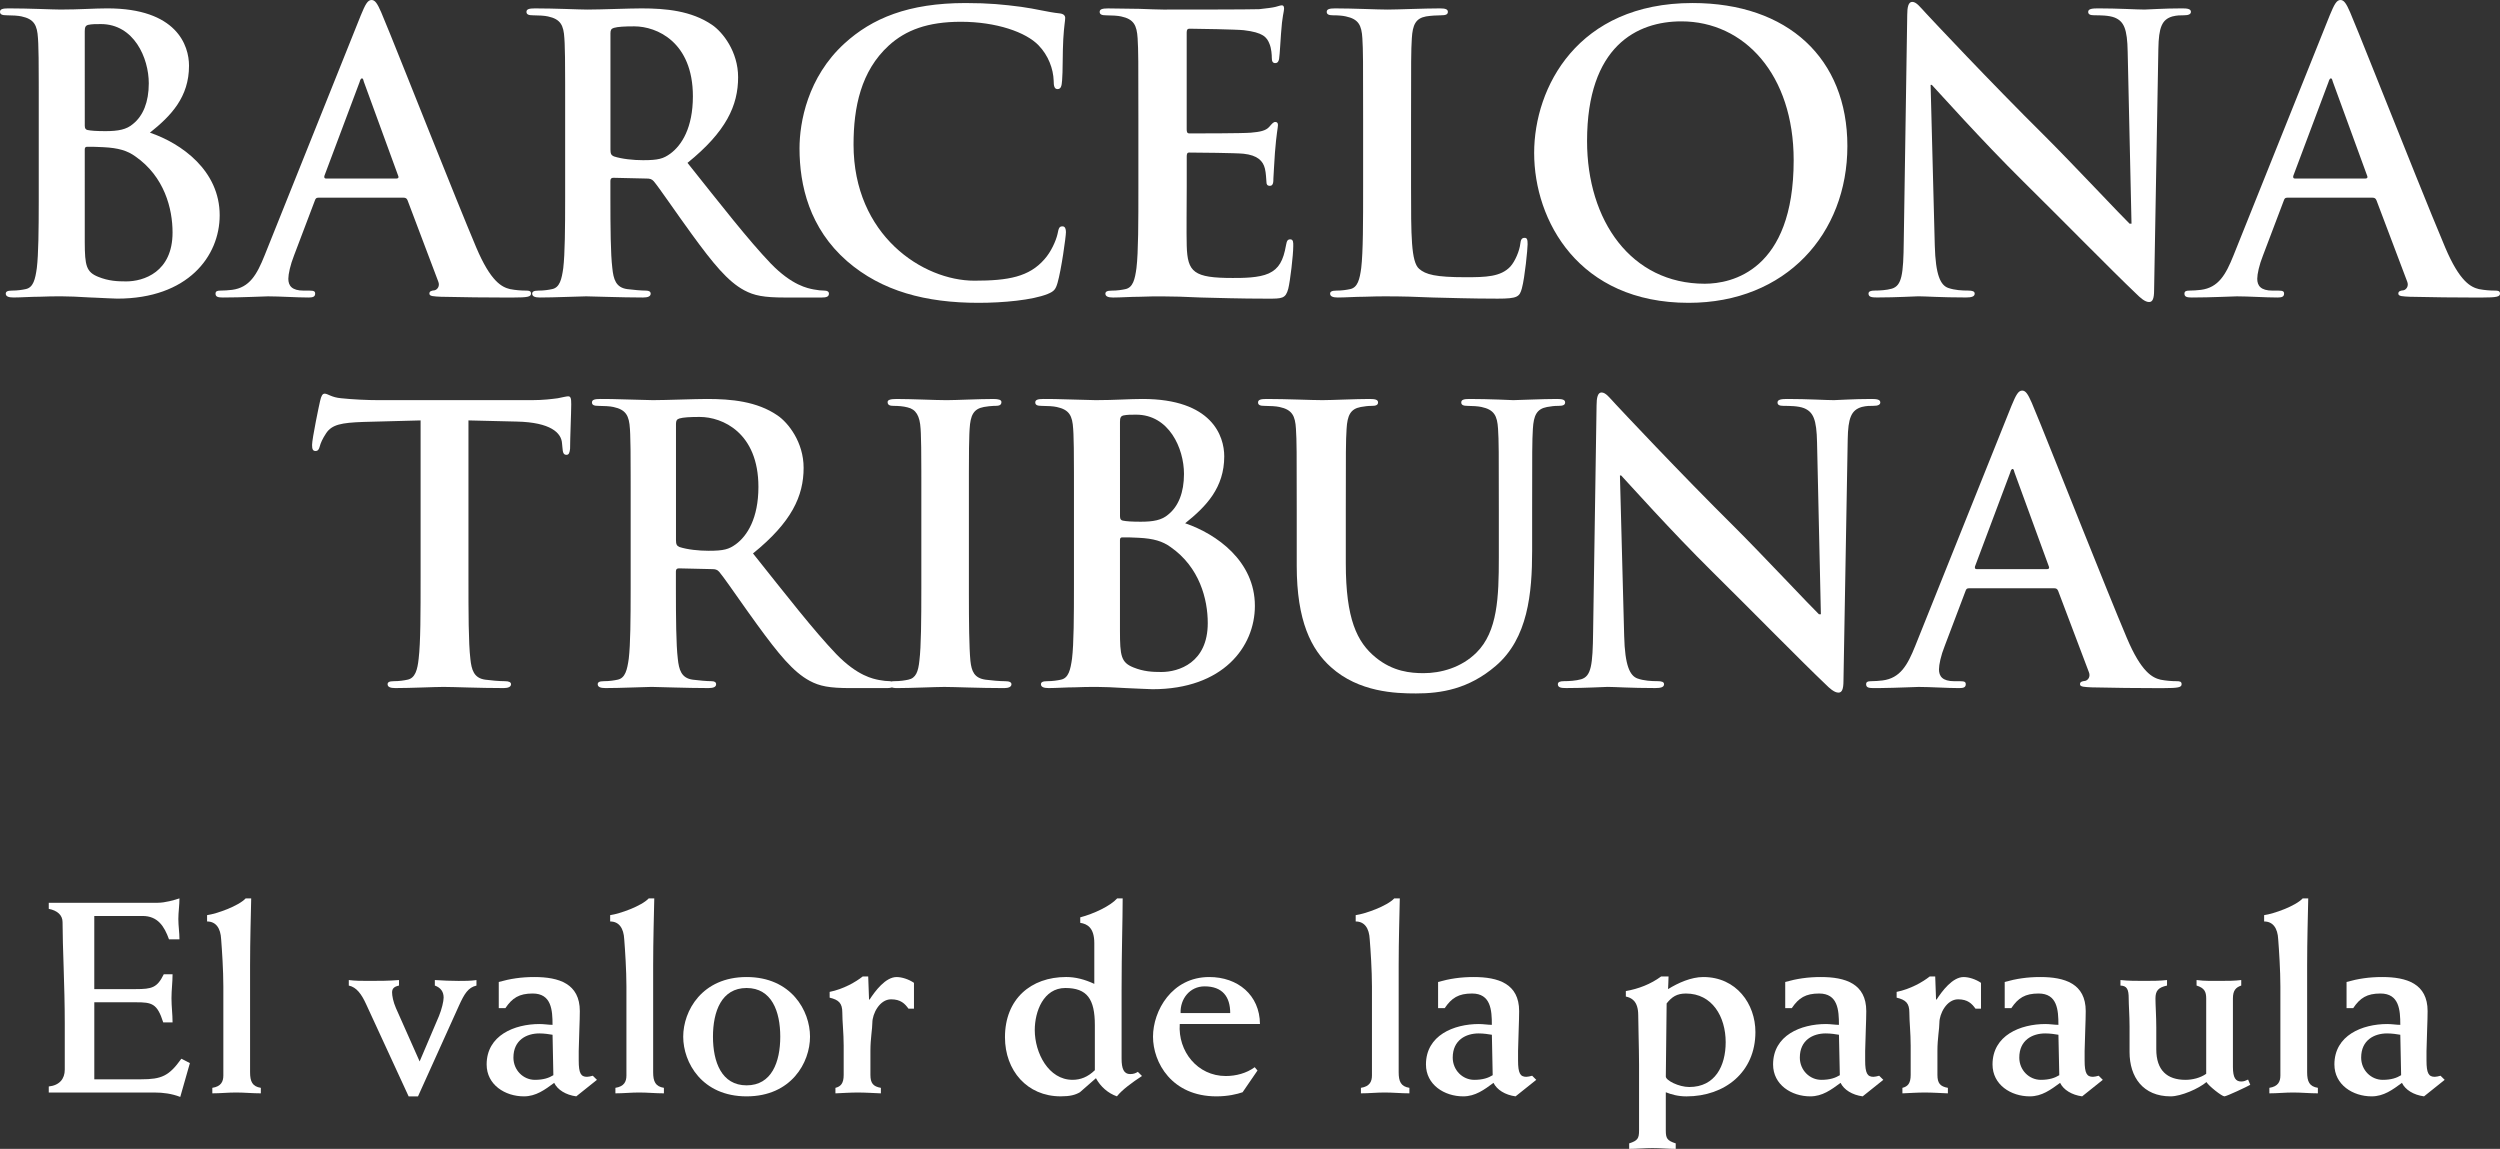 <?xml version="1.0" encoding="UTF-8"?>
<svg width="309px" height="142px" viewBox="0 0 309 142" version="1.1" xmlns="http://www.w3.org/2000/svg" xmlns:xlink="http://www.w3.org/1999/xlink">
    <rect x="0" y="0" width="309" height="142" fill="#333333" stroke="none"/>
    <title>Grupo 18</title>
    <g id="Página-1" stroke="none" stroke-width="1" fill="none" fill-rule="evenodd">
        <g id="Comissions-de-treballs" transform="translate(-127, -540)" fill="#FFFFFF">
            <g id="Grupo-18" transform="translate(127, 540)">
                <g id="Grupo-17" transform="translate(6.027, 111.038)">
                    <path d="M11.421,22.364 L5.629,22.364 L5.629,12.844 L10.773,12.844 C12.751,12.844 13.401,12.982 14.148,15.329 L15.302,15.329 C15.302,14.344 15.168,13.356 15.168,12.339 C15.168,11.351 15.302,10.366 15.302,9.381 L14.215,9.381 C13.399,11.047 12.749,11.215 10.771,11.215 L5.626,11.215 L5.626,2.176 L11.59,2.176 C13.463,2.176 14.28,3.438 14.861,5.064 L16.154,5.064 C16.154,4.215 16.017,3.403 16.017,2.549 C16.017,1.698 16.154,0.886 16.154,0 C15.543,0.205 14.382,0.545 13.461,0.545 L0,0.545 L0,1.297 C1.055,1.498 1.705,2.074 1.705,2.928 C1.705,5.95 1.978,10.809 1.978,15.43 L1.978,21.175 C1.978,22.297 1.33,23.111 0,23.25 L0,23.997 L13.051,23.997 C14.143,23.997 15.198,24.136 16.253,24.542 L17.444,20.361 L16.389,19.819 C14.866,21.958 13.945,22.364 11.421,22.364 Z" id="Path"></path>
                    <path d="M24.882,21.482 L24.882,8.297 C24.882,5.168 24.986,1.839 25.021,0 L24.341,0 C23.457,0.953 20.762,1.906 19.568,2.074 L19.568,2.856 C20.66,2.856 21.239,3.673 21.308,5.064 C21.41,6.356 21.579,8.906 21.579,10.876 L21.579,21.888 C21.579,22.636 21.308,23.25 20.216,23.418 L20.216,24.099 C21.201,24.099 22.157,23.995 23.145,23.995 C24.167,23.995 25.192,24.099 26.212,24.099 L26.212,23.418 C25.157,23.25 24.882,22.636 24.882,21.482 Z" id="Path"></path>
                    <path d="M47.719,10.094 L47.719,10.775 C48.463,11.044 48.806,11.554 48.806,12.27 C48.806,12.713 48.567,13.732 48.227,14.549 L45.84,20.156 L42.912,13.564 C42.569,12.782 42.435,12.034 42.435,11.629 C42.435,11.183 42.639,10.913 43.289,10.777 L43.289,10.096 C42.028,10.2 40.765,10.2 39.536,10.2 C38.72,10.2 37.871,10.2 37.084,10.096 L37.084,10.777 C38.04,10.98 38.655,11.829 39.231,13.089 L44.48,24.475 L45.639,24.475 L50.717,13.225 C51.367,11.797 51.838,11.015 52.863,10.78 L52.863,10.099 C52.146,10.203 51.394,10.203 50.645,10.203 C49.657,10.198 48.704,10.163 47.719,10.094 Z" id="Path"></path>
                    <path d="M60.016,9.723 C63.051,9.723 65.639,10.537 65.639,13.935 C65.639,15.158 65.537,16.928 65.503,18.864 L65.503,20.052 C65.503,21.616 65.773,22.057 66.523,22.057 C66.696,22.057 67.002,21.992 67.242,21.923 L67.756,22.43 L65.2,24.472 C63.905,24.299 62.88,23.653 62.47,22.804 C61.314,23.653 60.222,24.472 58.723,24.472 C56.405,24.472 54.122,23.044 54.122,20.529 C54.122,16.925 57.564,15.532 60.663,15.532 C61.207,15.532 61.785,15.633 62.267,15.633 C62.267,13.799 62.13,11.76 59.815,11.76 C58.142,11.76 57.293,12.304 56.442,13.564 L55.62,13.564 L55.62,10.334 C57.052,9.928 58.415,9.723 60.016,9.723 Z M60.634,16.693 C59.068,16.693 57.432,17.505 57.432,19.68 C57.432,21.242 58.656,22.43 60.083,22.43 C61.142,22.43 61.825,22.193 62.368,21.856 L62.269,16.859 C61.894,16.792 61.244,16.693 60.634,16.693 Z" id="Forma-combinada"></path>
                    <path d="M74.703,21.482 L74.703,8.297 C74.703,5.168 74.807,1.839 74.841,0 L74.159,0 C73.273,0.953 70.583,1.906 69.389,2.074 L69.389,2.856 C70.481,2.856 71.059,3.673 71.129,5.064 C71.231,6.356 71.399,8.906 71.399,10.876 L71.399,21.888 C71.399,22.636 71.129,23.25 70.037,23.418 L70.037,24.099 C71.022,24.099 71.978,23.995 72.965,23.995 C73.988,23.995 75.013,24.099 76.033,24.099 L76.033,23.418 C74.98,23.25 74.703,22.636 74.703,21.482 Z" id="Path"></path>
                    <path d="M86.252,9.723 C91.777,9.723 94.095,13.901 94.092,17.096 C94.092,20.294 91.777,24.472 86.252,24.472 C80.738,24.472 78.418,20.294 78.418,17.096 C78.418,13.901 80.736,9.723 86.252,9.723 Z M86.252,11.079 C83.158,11.079 82.096,13.968 82.096,17.094 C82.096,20.222 83.158,23.111 86.252,23.111 C89.355,23.111 90.414,20.222 90.414,17.094 C90.414,13.968 89.355,11.079 86.252,11.079 Z" id="Forma-combinada"></path>
                    <path d="M101.456,12.507 L101.386,12.507 L101.284,9.653 L100.604,9.653 C99.748,10.334 98.219,11.218 96.517,11.559 L96.517,12.272 C97.641,12.542 98.083,12.95 98.083,14.106 C98.083,15.23 98.252,16.658 98.252,18.218 L98.252,21.821 C98.252,22.841 97.912,23.25 97.232,23.42 L97.232,24.101 C98.152,24.064 99.071,23.997 99.994,23.997 C100.942,23.997 101.897,24.064 102.85,24.101 L102.85,23.42 C101.895,23.252 101.557,22.844 101.557,21.821 L101.557,18.829 C101.557,17.334 101.796,16.111 101.796,15.366 C101.796,14.279 102.682,12.478 104.111,12.478 C105.302,12.478 105.818,13.02 106.258,13.631 L106.94,13.631 L106.94,10.44 C106.29,9.997 105.441,9.725 104.793,9.725 C103.431,9.723 102.136,11.455 101.456,12.507 Z" id="Path"></path>
                    <path d="M132.735,0 C132.735,2.651 132.601,6.458 132.601,11.351 L132.601,19.817 C132.601,21.042 132.874,21.718 133.658,21.718 C134.132,21.718 134.371,21.584 134.611,21.443 L135.123,21.955 C133.931,22.737 132.668,23.651 132.025,24.47 C130.931,24.099 129.978,23.247 129.432,22.227 L127.454,23.96 C126.876,24.299 126.228,24.47 125.072,24.47 C120.917,24.47 118.187,21.274 118.187,17.166 C118.187,12.44 121.389,9.72 125.752,9.72 C126.911,9.72 128.067,10.025 129.229,10.569 L129.229,5.54 C129.229,3.636 128.375,3.161 127.491,3.025 L127.491,2.347 C129.162,1.906 131.206,0.953 132.058,0 Z M125.647,11.079 C122.957,11.079 121.87,13.968 121.87,16.279 C121.87,19.101 123.57,22.428 126.538,22.428 C127.524,22.428 128.41,22.091 129.296,21.24 L129.296,15.668 C129.296,12.44 128.34,11.079 125.647,11.079 Z" id="Forma-combinada"></path>
                    <path d="M143.439,9.723 C146.951,9.723 149.673,11.933 149.705,15.532 L139.791,15.532 C139.55,18.898 141.972,21.958 145.479,21.958 C146.737,21.958 148.035,21.618 149.055,20.869 L149.4,21.277 L147.559,23.963 C146.876,24.2 145.754,24.472 144.322,24.472 C138.803,24.472 136.485,20.294 136.485,17.096 C136.485,13.901 138.803,9.723 143.439,9.723 Z M142.861,10.876 C141.019,10.876 139.828,12.443 139.895,14.176 L146.027,14.176 C146.027,12.168 145.077,10.876 142.861,10.876 Z" id="Forma-combinada"></path>
                    <path d="M166.849,21.482 L166.849,8.297 C166.849,5.168 166.953,1.839 166.988,0 L166.306,0 C165.42,0.953 162.729,1.906 161.536,2.074 L161.536,2.856 C162.623,2.856 163.203,3.673 163.27,5.064 C163.377,6.356 163.546,8.906 163.546,10.876 L163.546,21.888 C163.546,22.636 163.27,23.25 162.183,23.418 L162.183,24.099 C163.169,24.099 164.124,23.995 165.112,23.995 C166.134,23.995 167.157,24.099 168.174,24.099 L168.174,23.418 C167.12,23.25 166.849,22.636 166.849,21.482 Z" id="Path"></path>
                    <path d="M176.118,9.723 C179.149,9.723 181.739,10.537 181.739,13.935 C181.739,15.158 181.64,16.928 181.605,18.864 L181.605,20.052 C181.605,21.616 181.876,22.057 182.625,22.057 C182.797,22.057 183.102,21.992 183.348,21.923 L183.856,22.43 L181.298,24.472 C180.005,24.299 178.982,23.653 178.57,22.804 C177.414,23.653 176.322,24.472 174.823,24.472 C172.507,24.472 170.222,23.044 170.222,20.529 C170.222,16.925 173.669,15.532 176.764,15.532 C177.312,15.532 177.888,15.633 178.367,15.633 C178.367,13.799 178.233,11.76 175.915,11.76 C174.245,11.76 173.396,12.304 172.542,13.564 L171.721,13.564 L171.721,10.334 C173.153,9.928 174.515,9.723 176.118,9.723 Z M176.736,16.693 C175.168,16.693 173.53,17.505 173.53,19.68 C173.53,21.242 174.756,22.43 176.188,22.43 C177.248,22.43 177.925,22.193 178.469,21.856 L178.369,16.859 C177.997,16.792 177.347,16.693 176.736,16.693 Z" id="Forma-combinada"></path>
                    <path d="M200.206,9.653 C200.179,10.235 200.179,10.809 200.144,11.218 C201.405,10.438 203.003,9.723 204.502,9.723 C208.594,9.723 210.944,13.052 210.942,16.522 C210.942,21.485 207.16,24.475 202.42,24.475 C201.367,24.475 200.548,24.235 199.866,23.965 L199.866,28.685 C199.866,29.673 200.035,29.943 201.092,30.284 L201.092,30.962 C200.144,30.962 199.184,30.863 198.233,30.863 C197.245,30.863 196.295,30.962 195.339,30.962 L195.339,30.284 C196.392,29.945 196.56,29.673 196.56,28.685 L196.56,20.58 C196.55,18.034 196.459,15.766 196.459,14.448 C196.459,12.646 195.578,12.272 194.927,12.136 L194.927,11.458 C196.493,11.183 197.997,10.606 199.29,9.653 Z M202.36,11.762 C201.231,11.762 200.62,12.171 199.97,12.985 L199.868,22.024 C199.868,22.5 201.469,23.316 202.767,23.316 C205.971,23.316 207.267,20.698 207.267,17.779 C207.267,14.616 205.594,11.762 202.36,11.762 Z" id="Forma-combinada"></path>
                    <path d="M219.02,9.723 C222.055,9.723 224.644,10.537 224.644,13.935 C224.644,15.158 224.542,16.928 224.507,18.864 L224.507,20.052 C224.507,21.616 224.783,22.057 225.53,22.057 C225.698,22.057 226.004,21.992 226.239,21.923 L226.753,22.43 L224.199,24.472 C222.904,24.299 221.881,23.653 221.469,22.804 C220.31,23.653 219.223,24.472 217.722,24.472 C215.404,24.472 213.126,23.044 213.126,20.529 C213.126,16.925 216.563,15.532 219.665,15.532 C220.209,15.532 220.792,15.633 221.266,15.633 C221.266,13.799 221.132,11.76 218.814,11.76 C217.149,11.76 216.29,12.304 215.441,13.564 L214.627,13.564 L214.627,10.334 C216.059,9.928 217.419,9.723 219.02,9.723 Z M219.635,16.693 C218.065,16.693 216.432,17.505 216.432,19.68 C216.432,21.242 217.658,22.43 219.087,22.43 C220.144,22.43 220.824,22.193 221.375,21.856 L221.268,16.859 C220.896,16.792 220.251,16.693 219.635,16.693 Z" id="Forma-combinada"></path>
                    <path d="M233.335,12.507 L233.268,12.507 L233.166,9.653 L232.488,9.653 C231.63,10.334 230.098,11.218 228.398,11.559 L228.398,12.272 C229.523,12.542 229.969,12.95 229.969,14.106 C229.969,15.23 230.133,16.658 230.133,18.218 L230.133,21.821 C230.133,22.841 229.793,23.25 229.111,23.42 L229.111,24.101 C230.031,24.064 230.952,23.997 231.873,23.997 C232.823,23.997 233.779,24.064 234.732,24.101 L234.732,23.42 C233.776,23.252 233.439,22.844 233.439,21.821 L233.439,18.829 C233.439,17.334 233.682,16.111 233.682,15.366 C233.682,14.279 234.568,12.478 235.995,12.478 C237.186,12.478 237.702,13.02 238.142,13.631 L238.824,13.631 L238.824,10.44 C238.174,9.997 237.325,9.725 236.677,9.725 C235.31,9.723 234.017,11.455 233.335,12.507 Z" id="Path"></path>
                    <path d="M246.15,9.723 C249.18,9.723 251.769,10.537 251.769,13.935 C251.769,15.158 251.667,16.928 251.632,18.864 L251.632,20.052 C251.632,21.616 251.903,22.057 252.66,22.057 C252.824,22.057 253.134,21.992 253.367,21.923 L253.881,22.43 L251.327,24.472 C250.032,24.299 249.009,23.653 248.602,22.804 C247.438,23.653 246.351,24.472 244.85,24.472 C242.532,24.472 240.249,23.044 240.249,20.529 C240.249,16.925 243.696,15.532 246.793,15.532 C247.341,15.532 247.92,15.633 248.394,15.633 C248.394,13.799 248.26,11.76 245.942,11.76 C244.277,11.76 243.423,12.304 242.574,13.564 L241.755,13.564 L241.755,10.334 C243.185,9.928 244.547,9.723 246.15,9.723 Z M246.761,16.693 C245.195,16.693 243.557,17.505 243.557,19.68 C243.557,21.242 244.783,22.43 246.217,22.43 C247.269,22.43 247.952,22.193 248.5,21.856 L248.394,16.859 C248.021,16.792 247.376,16.693 246.761,16.693 Z" id="Forma-combinada"></path>
                    <path d="M270.99,22.636 C270.307,22.636 269.962,22.193 269.962,20.834 L269.962,12.374 C269.962,11.388 270.307,11.012 270.99,10.775 L270.99,10.094 C270.171,10.198 269.317,10.198 268.498,10.198 C267.476,10.198 266.49,10.233 265.468,10.094 L265.468,10.775 C266.456,11.079 266.659,11.554 266.659,12.374 L266.659,21.683 C265.942,22.193 264.952,22.43 264.101,22.43 C261.817,22.43 260.49,21.242 260.49,18.663 L260.49,15.977 C260.49,14.616 260.388,13.19 260.388,12.376 C260.388,11.423 260.728,11.015 261.817,10.777 L261.817,10.096 C260.867,10.2 259.946,10.2 258.991,10.2 C258.003,10.2 257.047,10.2 256.062,10.096 L256.062,10.777 C256.876,10.809 257.08,11.252 257.08,12.376 C257.08,13.19 257.186,14.48 257.186,15.839 L257.186,19 C257.186,22.091 258.854,24.472 262.262,24.472 C263.555,24.472 265.736,23.519 266.691,22.705 C266.962,23.18 268.597,24.472 268.908,24.472 C269.178,24.472 271.767,23.25 272.107,23.044 L271.836,22.396 C271.533,22.534 271.33,22.636 270.99,22.636 Z" id="Path"></path>
                    <path d="M279.135,21.482 L279.135,8.297 C279.135,5.168 279.237,1.839 279.271,0 L278.589,0 C277.708,0.953 275.018,1.906 273.819,2.074 L273.819,2.856 C274.908,2.856 275.492,3.673 275.559,5.064 C275.66,6.356 275.829,8.906 275.829,10.876 L275.829,21.888 C275.829,22.636 275.559,23.25 274.467,23.418 L274.467,24.099 C275.45,24.099 276.405,23.995 277.395,23.995 C278.418,23.995 279.44,24.099 280.463,24.099 L280.463,23.418 C279.405,23.25 279.135,22.636 279.135,21.482 Z" id="Path"></path>
                    <path d="M288.402,9.723 C291.437,9.723 294.025,10.537 294.025,13.935 C294.025,15.158 293.923,16.928 293.889,18.864 L293.889,20.052 C293.889,21.616 294.159,22.057 294.911,22.057 C295.08,22.057 295.388,21.992 295.623,21.923 L296.137,22.43 L293.584,24.472 C292.283,24.299 291.261,23.653 290.854,22.804 C289.695,23.653 288.605,24.472 287.106,24.472 C284.788,24.472 282.505,23.044 282.505,20.529 C282.505,16.925 285.947,15.532 289.049,15.532 C289.593,15.532 290.171,15.633 290.65,15.633 C290.65,13.799 290.516,11.76 288.198,11.76 C286.528,11.76 285.679,12.304 284.83,13.564 L284.007,13.564 L284.007,10.334 C285.441,9.928 286.798,9.723 288.402,9.723 Z M289.017,16.693 C287.446,16.693 285.813,17.505 285.813,19.68 C285.813,21.242 287.039,22.43 288.474,22.43 C289.526,22.43 290.211,22.193 290.752,21.856 L290.65,16.859 C290.278,16.792 289.628,16.693 289.017,16.693 Z" id="Forma-combinada"></path>
                </g>
                <g id="Grupo-16" transform="translate(38.572, 48.277)">
                    <path d="M211.369,0 C211.796,0 212.079,0.423 212.553,1.507 C212.946,2.406 214.107,5.293 215.583,8.984 L216.211,10.554 C216.908,12.297 217.656,14.17 218.414,16.064 L218.764,16.939 C220.87,22.197 223.005,27.498 224.306,30.576 C226.105,34.834 227.483,35.492 228.47,35.732 C229.183,35.871 229.897,35.918 230.468,35.918 C230.845,35.918 231.084,35.965 231.074,36.299 C231.074,36.68 230.642,36.774 228.892,36.774 L228.262,36.774 C228.186,36.774 228.107,36.774 228.025,36.774 L227.514,36.773 C225.637,36.77 222.887,36.753 219.936,36.68 C219.084,36.633 218.516,36.633 218.516,36.299 C218.516,36.017 218.707,35.923 219.181,35.876 C219.516,35.779 219.846,35.356 219.608,34.787 L215.819,24.767 C215.722,24.529 215.588,24.435 215.349,24.435 L204.772,24.435 C204.539,24.435 204.442,24.529 204.35,24.816 L201.792,31.571 C201.318,32.752 201.085,33.886 201.085,34.455 C201.085,35.304 201.506,35.92 202.976,35.92 L203.688,35.92 C204.254,35.92 204.395,36.014 204.395,36.296 C204.395,36.678 204.115,36.772 203.591,36.772 C202.08,36.772 200.04,36.628 198.571,36.628 C198.107,36.628 195.978,36.743 193.772,36.767 L193.241,36.771 L192.977,36.772 C192.366,36.772 192.081,36.678 192.081,36.296 C192.081,36.014 192.272,35.92 192.649,35.92 C193.076,35.92 193.736,35.876 194.118,35.826 C196.3,35.542 197.196,33.935 198.146,31.571 L210.041,1.891 C210.607,0.52 210.895,0 211.369,0 Z M210.18,9.688 C210.041,9.688 209.944,9.923 209.9,10.111 L205.537,21.735 C205.492,21.925 205.537,22.067 205.73,22.067 L214.451,22.067 C214.684,22.067 214.729,21.928 214.684,21.787 L210.418,10.111 C210.374,9.923 210.326,9.688 210.18,9.688 Z" id="Forma-combinada"></path>
                    <path d="M193.833,1.463 C193.833,1.089 193.359,1.035 192.738,1.035 C190.425,1.035 188.619,1.181 188.1,1.181 C187.102,1.181 184.834,1.035 182.365,1.035 C181.653,1.035 181.129,1.087 181.129,1.463 C181.129,1.747 181.323,1.889 181.891,1.889 C182.556,1.889 183.69,1.889 184.402,2.171 C185.541,2.641 185.963,3.545 186.015,6.423 L186.489,27.648 L186.251,27.648 C185.442,26.891 179.049,20.081 175.825,16.871 C168.909,10.017 161.707,2.312 161.134,1.698 C160.33,0.842 159.903,0.233 159.374,0.233 C158.908,0.233 158.764,0.894 158.764,1.837 L158.337,29.821 C158.287,33.93 158.103,35.299 156.868,35.678 C156.202,35.868 155.356,35.915 154.736,35.915 C154.267,35.915 153.979,36.009 153.979,36.292 C153.979,36.717 154.401,36.767 155.021,36.767 C157.483,36.767 159.709,36.623 160.138,36.623 C161.034,36.623 162.93,36.767 166.018,36.767 C166.678,36.767 167.105,36.673 167.105,36.292 C167.105,36.009 166.819,35.915 166.301,35.915 C165.539,35.915 164.638,35.868 163.834,35.589 C162.888,35.252 162.268,34.022 162.176,30.336 L161.652,10.487 L161.799,10.487 C162.648,11.383 167.911,17.292 173.078,22.398 C178.007,27.267 184.072,33.457 187.058,36.292 C187.576,36.811 188.145,37.331 188.666,37.331 C189.093,37.331 189.281,36.908 189.281,35.868 L189.805,6.042 C189.85,3.396 190.232,2.403 191.555,2.022 C192.125,1.884 192.505,1.884 192.979,1.884 C193.548,1.889 193.833,1.747 193.833,1.463 Z" id="Path"></path>
                    <path d="M6.351,3.874 L13.414,3.686 L13.414,23.064 C13.414,27.413 13.414,31.146 13.175,33.128 C13.029,34.502 12.749,35.542 11.798,35.732 C11.371,35.824 10.805,35.918 10.091,35.918 C9.522,35.918 9.334,36.059 9.334,36.294 C9.334,36.628 9.669,36.769 10.279,36.769 C12.175,36.769 15.166,36.626 16.25,36.626 C17.578,36.626 20.564,36.769 23.691,36.769 C24.214,36.769 24.591,36.626 24.591,36.294 C24.591,36.056 24.353,35.918 23.835,35.918 C23.117,35.918 22.08,35.824 21.41,35.732 C19.995,35.542 19.707,34.502 19.568,33.178 C19.33,31.146 19.33,27.413 19.33,23.064 L19.33,3.686 L25.296,3.829 C29.518,3.921 30.798,5.245 30.89,6.478 L30.94,6.992 C30.989,7.703 31.081,7.94 31.458,7.94 C31.744,7.94 31.841,7.658 31.89,7.183 C31.89,5.953 32.032,2.693 32.032,1.7 C32.032,0.993 31.982,0.708 31.654,0.708 C31.461,0.708 31.084,0.802 30.369,0.946 C29.662,1.037 28.619,1.183 27.103,1.183 L8.339,1.183 C6.773,1.183 4.976,1.092 3.599,0.946 C2.41,0.847 1.941,0.379 1.563,0.379 C1.278,0.379 1.132,0.661 0.993,1.277 C0.896,1.653 0,5.955 0,6.71 C0,7.23 0.092,7.468 0.427,7.468 C0.712,7.468 0.854,7.28 0.951,6.898 C1.042,6.525 1.281,5.955 1.755,5.247 C2.469,4.205 3.603,3.97 6.351,3.874 Z" id="Path"></path>
                    <path d="M35.638,1.035 C35.939,1.035 36.247,1.037 36.557,1.04 L37.181,1.05 C39.262,1.087 41.333,1.181 42.127,1.181 C43.735,1.181 47.336,1.035 48.806,1.035 C51.796,1.035 54.973,1.319 57.526,3.069 C58.854,3.968 60.755,6.379 60.755,9.542 C60.755,13.037 59.284,16.257 54.499,20.128 C58.718,25.42 61.984,29.626 64.781,32.559 C67.434,35.299 69.382,35.631 70.089,35.772 C70.613,35.868 71.035,35.915 71.417,35.915 C71.494,35.915 71.528,35.945 71.585,35.955 C71.692,35.933 71.819,35.915 71.987,35.915 C72.702,35.915 73.263,35.821 73.695,35.73 C74.635,35.539 74.926,34.735 75.067,33.363 C75.281,31.584 75.303,28.401 75.305,24.456 L75.305,12.231 C75.305,12.124 75.305,12.019 75.305,11.916 L75.305,10.756 C75.304,10.665 75.304,10.576 75.304,10.489 L75.304,9.983 C75.299,7.38 75.286,6.244 75.245,5.315 L75.237,5.143 C75.23,5.002 75.222,4.863 75.214,4.723 C75.122,3.116 74.638,2.314 73.606,2.077 C73.082,1.936 72.466,1.889 71.898,1.889 C71.417,1.889 71.136,1.795 71.136,1.416 C71.136,1.134 71.518,1.037 72.27,1.037 C74.072,1.037 77.058,1.183 78.43,1.183 C79.616,1.183 82.413,1.037 84.212,1.037 C84.828,1.037 85.205,1.134 85.205,1.416 C85.205,1.795 84.922,1.889 84.448,1.889 L84.218,1.892 C83.843,1.905 83.502,1.951 83.029,2.027 C81.743,2.265 81.371,3.072 81.274,4.725 L81.264,4.893 C81.261,4.949 81.258,5.005 81.255,5.061 L81.247,5.231 L81.239,5.405 C81.201,6.318 81.188,7.464 81.184,9.986 L81.183,10.758 C81.183,10.848 81.183,10.94 81.183,11.034 L81.183,24.975 C81.186,28.682 81.209,31.673 81.371,33.413 C81.512,34.695 81.842,35.544 83.262,35.735 C83.932,35.826 84.974,35.92 85.682,35.92 C86.205,35.92 86.444,36.059 86.444,36.296 C86.444,36.628 86.066,36.772 85.543,36.772 C82.416,36.772 79.43,36.628 78.15,36.628 C77.06,36.628 74.075,36.772 72.179,36.772 C71.955,36.772 71.811,36.73 71.665,36.69 C71.516,36.74 71.337,36.772 71.089,36.772 L66.577,36.772 C63.922,36.772 62.738,36.537 61.502,35.873 C59.472,34.782 57.663,32.564 55.012,28.925 C54.645,28.422 54.268,27.895 53.893,27.368 L53.52,26.842 C52.097,24.831 50.78,22.926 50.32,22.401 C50.086,22.116 49.801,22.067 49.471,22.067 L45.346,21.972 C45.11,21.972 44.969,22.067 44.969,22.351 L44.969,24.402 C44.972,28.19 44.994,31.356 45.202,33.128 C45.346,34.502 45.634,35.542 47.054,35.732 C47.763,35.824 48.806,35.918 49.376,35.918 C49.756,35.918 49.94,36.056 49.94,36.294 C49.94,36.626 49.615,36.769 48.999,36.769 C46.249,36.769 42.745,36.626 42.028,36.626 L41.9,36.626 C40.875,36.638 38.064,36.769 36.251,36.769 C35.635,36.769 35.305,36.628 35.305,36.294 C35.305,36.059 35.489,35.918 36.057,35.918 C36.769,35.918 37.34,35.824 37.767,35.732 C38.712,35.542 38.951,34.502 39.144,33.128 C39.353,31.358 39.375,28.193 39.377,24.439 L39.377,12.234 C39.377,12.127 39.377,12.022 39.377,11.919 L39.376,10.492 C39.373,7.612 39.362,6.377 39.321,5.405 L39.313,5.231 L39.305,5.061 C39.302,5.005 39.299,4.949 39.296,4.893 L39.286,4.725 C39.189,3.116 38.812,2.361 37.246,2.027 C36.869,1.936 36.06,1.889 35.399,1.889 C34.876,1.889 34.595,1.795 34.595,1.463 C34.595,1.131 34.925,1.035 35.638,1.035 Z M47.912,3.257 C46.728,3.257 45.88,3.304 45.406,3.445 C45.076,3.542 44.979,3.73 44.979,4.109 L44.979,18.477 C44.979,18.997 45.076,19.188 45.406,19.331 C46.398,19.656 47.818,19.799 49.007,19.799 C50.9,19.799 51.516,19.614 52.369,18.997 C53.789,17.958 55.166,15.784 55.169,11.908 C55.169,5.193 50.714,3.257 47.912,3.257 Z" id="Forma-combinada"></path>
                    <path d="M90.424,1.035 C90.726,1.035 91.034,1.037 91.345,1.04 L91.968,1.05 C94.05,1.087 96.115,1.181 96.872,1.181 C99.192,1.181 101.041,1.035 102.654,1.035 C111.229,1.035 112.745,5.621 112.745,8.126 C112.745,12.005 110.516,14.319 107.913,16.398 C111.794,17.72 116.535,21.076 116.532,26.609 C116.532,31.663 112.596,36.91 103.88,36.91 C103.312,36.91 101.937,36.814 100.565,36.769 C99.138,36.675 97.713,36.626 97.006,36.626 L96.568,36.626 C96.001,36.628 95.182,36.637 94.306,36.675 C93.216,36.675 91.985,36.769 91.04,36.769 C90.419,36.769 90.089,36.628 90.089,36.294 C90.089,36.059 90.275,35.918 90.846,35.918 C91.556,35.918 92.127,35.824 92.554,35.732 C93.504,35.542 93.737,34.502 93.931,33.128 C94.152,31.287 94.168,27.937 94.169,23.986 L94.169,12.234 C94.169,12.127 94.169,12.022 94.169,11.919 L94.168,10.758 C94.168,10.668 94.168,10.579 94.168,10.492 L94.167,9.986 C94.163,7.464 94.15,6.318 94.109,5.405 L94.101,5.231 C94.098,5.174 94.095,5.117 94.092,5.061 L94.072,4.725 C93.976,3.116 93.603,2.361 92.037,2.027 C91.66,1.936 90.851,1.889 90.186,1.889 C89.667,1.889 89.387,1.795 89.387,1.463 C89.387,1.131 89.712,1.035 90.424,1.035 Z M100.392,18.143 L100.135,18.143 C99.947,18.143 99.855,18.24 99.855,18.477 L99.855,29.678 C99.855,32.799 99.996,33.601 101.513,34.215 C102.793,34.735 103.885,34.782 104.975,34.782 C107.104,34.782 110.71,33.648 110.707,28.735 C110.707,25.804 109.707,21.834 106.106,19.331 C105.114,18.619 104.022,18.287 102.175,18.193 C101.324,18.143 100.848,18.143 100.135,18.143 Z M101.85,2.975 C101.18,2.975 100.753,2.975 100.279,3.072 C99.949,3.163 99.857,3.354 99.857,3.874 L99.86,15.544 C99.86,15.923 100.001,16.017 100.19,16.067 C100.614,16.161 101.329,16.208 102.418,16.208 C103.979,16.208 105.022,16.02 105.831,15.312 C107.062,14.322 107.769,12.619 107.769,10.302 C107.769,7.139 105.923,2.975 101.85,2.975 Z" id="Forma-combinada"></path>
                    <path d="M154.877,1.463 C154.877,1.131 154.542,1.035 153.88,1.035 C152.033,1.035 149.048,1.181 148.479,1.181 C148.43,1.181 145.444,1.035 143.032,1.035 C142.362,1.035 142.039,1.131 142.039,1.463 C142.039,1.795 142.32,1.889 142.843,1.889 C143.362,1.889 144.166,1.936 144.546,2.027 C146.112,2.361 146.489,3.116 146.586,4.725 C146.683,6.24 146.683,7.562 146.683,14.745 L146.683,20.653 C146.683,25.522 146.536,29.777 143.93,32.373 C142.039,34.264 139.481,34.925 137.391,34.925 C135.783,34.925 133.601,34.737 131.467,32.987 C129.144,31.096 127.769,28.215 127.769,21.361 L127.769,14.745 C127.769,7.562 127.769,6.24 127.866,4.725 C127.963,3.072 128.34,2.265 129.621,2.027 C130.189,1.936 130.474,1.889 130.993,1.889 C131.467,1.889 131.755,1.795 131.755,1.463 C131.755,1.131 131.425,1.035 130.713,1.035 C129.005,1.035 126.02,1.181 124.881,1.181 C123.461,1.181 120.476,1.035 117.964,1.035 C117.257,1.035 116.922,1.131 116.922,1.463 C116.922,1.795 117.202,1.889 117.726,1.889 C118.391,1.889 119.195,1.936 119.577,2.027 C121.138,2.361 121.515,3.116 121.607,4.725 C121.704,6.24 121.704,7.562 121.704,14.745 L121.704,21.648 C121.704,28.5 123.503,32 125.92,34.17 C129.382,37.292 133.929,37.433 136.443,37.433 C139.52,37.433 142.938,36.913 146.303,34.027 C150.284,30.626 150.8,25.047 150.8,19.802 L150.8,14.745 C150.8,7.562 150.8,6.24 150.892,4.725 C150.988,3.072 151.366,2.265 152.646,2.027 C153.214,1.936 153.5,1.889 154.024,1.889 C154.589,1.889 154.877,1.795 154.877,1.463 Z" id="Path"></path>
                </g>
                <g id="Grupo-15">
                    <path d="M289.283,0 C289.712,0 289.997,0.423 290.469,1.507 C290.86,2.406 292.021,5.293 293.497,8.984 L294.286,10.958 C296.996,17.738 300.414,26.301 302.222,30.576 C304.024,34.834 305.399,35.492 306.392,35.732 C307.101,35.871 307.814,35.918 308.382,35.918 C308.762,35.918 309,35.962 309,36.294 C309,36.678 308.568,36.772 306.806,36.774 L306.175,36.774 C306.098,36.774 306.019,36.774 305.938,36.774 L305.425,36.773 C303.547,36.77 300.8,36.753 297.855,36.68 C297.001,36.633 296.433,36.633 296.433,36.299 C296.433,36.017 296.621,35.923 297.095,35.876 C297.425,35.779 297.76,35.356 297.522,34.787 L293.735,24.767 C293.638,24.529 293.499,24.435 293.258,24.435 L282.691,24.435 C282.455,24.435 282.359,24.529 282.267,24.816 L279.708,31.571 C279.234,32.752 278.996,33.886 278.996,34.455 C278.996,35.304 279.42,35.92 280.887,35.92 L281.602,35.92 C282.173,35.92 282.311,36.014 282.311,36.296 C282.311,36.678 282.031,36.772 281.505,36.772 C279.994,36.772 277.956,36.628 276.487,36.628 C275.963,36.628 273.355,36.772 270.896,36.772 C270.278,36.772 269.997,36.678 269.997,36.296 C269.997,36.014 270.188,35.92 270.563,35.92 C270.987,35.92 271.655,35.876 272.035,35.826 C274.214,35.542 275.112,33.935 276.06,31.571 L287.957,1.891 C288.523,0.52 288.809,0 289.283,0 Z M288.099,9.688 C287.96,9.688 287.866,9.923 287.813,10.111 L283.451,21.735 C283.406,21.925 283.451,22.067 283.644,22.067 L292.365,22.067 C292.603,22.067 292.648,21.928 292.603,21.787 L288.34,10.111 C288.287,9.923 288.243,9.688 288.099,9.688 Z" id="Forma-combinada"></path>
                    <path d="M209.19,0.374 C220.99,0.374 228.336,7.228 228.336,18.052 C228.336,28.873 220.755,37.43 208.713,37.43 C195.121,37.43 189.621,27.269 189.621,18.903 C189.621,10.819 194.977,0.376 209.19,0.374 Z M207.817,2.641 C202.365,2.641 196.161,5.668 196.161,17.438 C196.161,27.269 201.606,35.069 210.709,35.069 C214.024,35.069 221.698,33.46 221.698,19.799 C221.698,9.215 215.593,2.644 207.817,2.641 Z" id="Forma-combinada"></path>
                    <path d="M266.773,6.047 C266.821,3.401 267.198,2.408 268.525,2.027 C269.094,1.889 269.471,1.889 269.948,1.889 C270.516,1.889 270.799,1.747 270.799,1.463 C270.799,1.089 270.327,1.035 269.709,1.035 C267.386,1.035 265.585,1.181 265.066,1.181 C264.076,1.181 261.798,1.035 259.333,1.035 C258.623,1.035 258.1,1.087 258.1,1.463 C258.1,1.747 258.291,1.889 258.862,1.889 C259.524,1.889 260.661,1.889 261.371,2.171 C262.507,2.641 262.937,3.545 262.981,6.423 L263.455,27.648 L263.217,27.648 C262.413,26.891 256.015,20.081 252.794,16.871 C245.877,10.017 238.673,2.312 238.104,1.698 C237.298,0.842 236.871,0.233 236.35,0.233 C235.876,0.233 235.734,0.894 235.734,1.837 L235.305,29.821 C235.26,33.93 235.069,35.299 233.836,35.678 C233.173,35.868 232.32,35.915 231.707,35.915 C231.233,35.915 230.947,36.009 230.947,36.292 C230.947,36.717 231.372,36.767 231.989,36.767 C234.454,36.767 236.68,36.623 237.107,36.623 C238.005,36.623 239.904,36.767 242.979,36.767 C243.646,36.767 244.071,36.673 244.071,36.292 C244.071,36.009 243.788,35.915 243.266,35.915 C242.505,35.915 241.606,35.868 240.8,35.589 C239.852,35.252 239.236,34.022 239.139,30.336 L238.623,10.487 L238.767,10.487 C239.618,11.383 244.877,17.292 250.039,22.398 C254.97,27.267 261.038,33.457 264.021,36.292 C264.545,36.811 265.113,37.331 265.634,37.331 C266.061,37.331 266.247,36.908 266.247,35.868 L266.773,6.047 Z" id="Path"></path>
                    <path d="M66.113,1.037 C68.625,1.037 71.605,1.183 72.605,1.183 C74.214,1.183 77.815,1.037 79.286,1.037 C82.272,1.037 85.448,1.322 88.01,3.072 C89.332,3.97 91.231,6.381 91.231,9.544 C91.231,13.039 89.762,16.26 84.974,20.131 C89.193,25.423 92.462,29.628 95.259,32.561 C97.912,35.301 99.857,35.633 100.565,35.774 C101.088,35.871 101.513,35.918 101.892,35.918 C102.27,35.918 102.463,36.059 102.454,36.299 C102.454,36.68 102.123,36.774 101.555,36.774 L97.053,36.774 C94.4,36.774 93.214,36.539 91.98,35.876 C89.948,34.784 88.141,32.566 85.491,28.928 C83.595,26.326 81.413,23.111 80.803,22.403 C80.562,22.118 80.276,22.069 79.946,22.069 L75.822,21.975 C75.586,21.975 75.445,22.069 75.445,22.354 L75.445,24.404 C75.447,28.193 75.47,31.358 75.683,33.131 C75.824,34.504 76.11,35.544 77.532,35.735 C78.239,35.826 79.286,35.92 79.855,35.92 C80.229,35.92 80.423,36.059 80.423,36.296 C80.423,36.628 80.09,36.772 79.472,36.772 C76.725,36.772 73.218,36.628 72.506,36.628 L72.377,36.629 C71.343,36.64 68.537,36.772 66.726,36.772 C66.108,36.772 65.778,36.631 65.778,36.296 C65.778,36.061 65.964,35.92 66.533,35.92 C67.247,35.92 67.813,35.826 68.238,35.735 C69.188,35.544 69.426,34.504 69.62,33.131 C69.828,31.36 69.851,28.195 69.853,24.442 L69.853,12.236 C69.853,12.129 69.853,12.024 69.853,11.921 L69.852,10.76 C69.852,10.67 69.852,10.581 69.852,10.494 L69.851,9.988 C69.847,7.466 69.834,6.321 69.793,5.408 L69.785,5.234 C69.782,5.176 69.779,5.12 69.776,5.064 L69.756,4.728 C69.665,3.119 69.287,2.364 67.724,2.03 C67.344,1.938 66.538,1.891 65.875,1.891 C65.351,1.891 65.071,1.797 65.071,1.465 C65.071,1.134 65.401,1.037 66.113,1.037 Z M78.395,3.257 C77.202,3.257 76.353,3.304 75.876,3.445 C75.544,3.542 75.452,3.73 75.452,4.109 L75.452,18.477 C75.452,18.997 75.544,19.188 75.876,19.331 C76.874,19.656 78.294,19.799 79.48,19.799 C81.373,19.799 81.991,19.614 82.843,18.997 C84.267,17.958 85.639,15.784 85.642,11.908 C85.642,5.193 81.185,3.257 78.395,3.257 Z" id="Forma-combinada"></path>
                    <path d="M1.042,1.035 C3.556,1.035 6.539,1.181 7.487,1.181 C9.808,1.181 11.662,1.035 13.27,1.035 C21.849,1.035 23.363,5.621 23.363,8.126 C23.363,12.005 21.139,14.319 18.531,16.398 C22.42,17.72 27.155,21.076 27.153,26.609 C27.153,31.663 23.222,36.91 14.501,36.91 C14.008,36.91 12.912,36.838 11.733,36.79 L11.185,36.769 C9.761,36.675 8.339,36.626 7.626,36.626 L7.188,36.626 C6.621,36.628 5.805,36.637 4.929,36.675 C3.839,36.675 2.611,36.769 1.658,36.769 C1.04,36.769 0.712,36.628 0.712,36.294 C0.712,36.059 0.898,35.918 1.467,35.918 C2.179,35.918 2.75,35.824 3.177,35.732 C4.122,35.542 4.36,34.502 4.551,33.128 C4.756,31.429 4.785,28.444 4.789,24.887 L4.789,11.319 C4.789,11.222 4.789,11.127 4.789,11.034 L4.788,10.234 C4.784,7.538 4.772,6.348 4.73,5.405 L4.722,5.231 C4.718,5.145 4.713,5.061 4.708,4.977 L4.698,4.809 L4.693,4.725 C4.596,3.116 4.221,2.361 2.655,2.027 C2.276,1.936 1.469,1.889 0.809,1.889 C0.29,1.889 0,1.795 0,1.463 C0,1.131 0.335,1.035 1.042,1.035 Z M11.015,18.143 L10.758,18.143 C10.572,18.143 10.475,18.24 10.475,18.477 L10.476,29.955 C10.486,32.847 10.668,33.62 12.138,34.215 C13.416,34.735 14.506,34.782 15.598,34.782 C17.732,34.782 21.328,33.648 21.328,28.735 C21.328,25.804 20.333,21.834 16.727,19.331 C15.739,18.619 14.645,18.287 12.796,18.193 C11.945,18.143 11.468,18.143 10.758,18.143 Z M12.468,2.975 C11.801,2.975 11.376,2.975 10.902,3.072 C10.572,3.163 10.475,3.354 10.475,3.874 L10.478,15.544 C10.478,15.923 10.624,16.017 10.81,16.067 C11.232,16.161 11.947,16.208 13.039,16.208 C14.602,16.208 15.642,16.02 16.449,15.312 C17.682,14.322 18.39,12.619 18.39,10.302 C18.39,7.139 16.543,2.975 12.468,2.975 Z" id="Forma-combinada"></path>
                    <path d="M171.329,36.628 C173.267,36.628 174.979,36.678 177.106,36.772 C179.24,36.816 181.707,36.913 185.117,36.913 C187.581,36.913 187.82,36.678 188.105,35.636 C188.48,34.262 188.812,30.717 188.812,30.203 C188.812,29.633 188.763,29.396 188.438,29.396 C188.058,29.396 187.964,29.68 187.912,30.106 C187.82,31.004 187.249,32.326 186.683,32.943 C185.494,34.22 183.648,34.264 181.139,34.264 C177.441,34.264 176.213,33.935 175.404,33.225 C174.406,32.373 174.406,29.116 174.406,23.066 L174.406,14.747 C174.406,7.564 174.406,6.242 174.503,4.728 C174.6,3.074 174.979,2.267 176.257,2.03 C176.826,1.938 177.583,1.891 178.104,1.891 C178.675,1.891 178.957,1.797 178.957,1.465 C178.957,1.134 178.625,1.037 177.965,1.037 C176.116,1.037 172.656,1.183 171.517,1.183 C170.237,1.183 167.254,1.037 165.025,1.037 C164.315,1.037 163.983,1.134 163.983,1.465 C163.983,1.797 164.271,1.891 164.787,1.891 C165.405,1.891 165.976,1.938 166.355,2.03 C167.916,2.364 168.296,3.119 168.388,4.728 C168.482,6.242 168.482,7.564 168.482,14.747 L168.482,23.066 C168.482,27.415 168.482,31.148 168.246,33.131 C168.058,34.504 167.819,35.544 166.871,35.735 C166.442,35.826 165.876,35.92 165.166,35.92 C164.598,35.92 164.402,36.061 164.402,36.296 C164.402,36.631 164.735,36.772 165.355,36.772 C166.301,36.772 167.534,36.678 168.621,36.678 C169.76,36.628 170.802,36.628 171.329,36.628 Z" id="Path"></path>
                    <path d="M159.476,29.584 C159.146,29.584 159.049,29.772 158.955,30.289 C158.622,32.227 158.056,33.222 156.825,33.792 C155.592,34.358 153.599,34.358 152.371,34.358 C147.534,34.358 146.777,33.648 146.68,30.388 C146.633,29.017 146.68,24.668 146.68,23.064 L146.68,19.331 C146.68,19.049 146.73,18.856 146.965,18.856 C148.1,18.856 152.795,18.906 153.693,19 C155.448,19.19 156.113,19.896 156.344,20.841 C156.49,21.455 156.49,22.069 156.537,22.544 C156.537,22.782 156.632,22.97 156.962,22.97 C157.391,22.97 157.391,22.448 157.391,22.069 C157.391,21.737 157.533,19.851 157.58,18.906 C157.768,16.49 157.957,15.74 157.957,15.453 C157.957,15.171 157.816,15.074 157.622,15.074 C157.389,15.074 157.198,15.314 156.868,15.69 C156.443,16.163 155.728,16.304 154.594,16.401 C153.505,16.49 148.052,16.49 147.01,16.49 C146.725,16.49 146.675,16.304 146.675,15.973 L146.675,4.015 C146.675,3.686 146.772,3.547 147.01,3.547 C147.961,3.547 152.934,3.639 153.738,3.733 C156.108,4.015 156.582,4.582 156.915,5.436 C157.15,6.002 157.195,6.807 157.195,7.139 C157.195,7.562 157.292,7.799 157.62,7.799 C157.955,7.799 158.051,7.515 158.096,7.28 C158.19,6.713 158.287,4.634 158.334,4.158 C158.476,1.985 158.711,1.418 158.711,1.092 C158.711,0.847 158.664,0.661 158.429,0.661 C158.193,0.661 157.907,0.804 157.669,0.847 C157.292,0.946 156.533,1.037 155.634,1.134 C154.733,1.183 145.303,1.183 143.789,1.183 C143.121,1.183 142.037,1.134 140.801,1.092 C139.617,1.092 138.245,1.04 136.964,1.04 C136.249,1.04 135.919,1.136 135.919,1.468 C135.919,1.799 136.205,1.894 136.726,1.894 C137.388,1.894 138.198,1.941 138.57,2.032 C140.138,2.366 140.51,3.121 140.61,4.73 C140.704,6.245 140.704,7.567 140.704,14.75 L140.704,23.069 C140.704,27.418 140.704,31.151 140.466,33.133 C140.28,34.507 140.041,35.547 139.093,35.737 C138.667,35.829 138.098,35.923 137.386,35.923 C136.815,35.923 136.627,36.064 136.627,36.299 C136.627,36.633 136.962,36.774 137.577,36.774 C138.525,36.774 139.756,36.68 140.846,36.68 C141.982,36.631 143.024,36.631 143.546,36.631 C144.968,36.631 146.439,36.68 148.472,36.774 C150.509,36.819 153.118,36.915 156.676,36.915 C158.473,36.915 158.9,36.915 159.23,35.685 C159.468,34.74 159.846,31.527 159.846,30.438 C159.856,29.965 159.856,29.584 159.476,29.584 Z" id="Path"></path>
                    <path d="M45.924,0 C46.354,0 46.637,0.423 47.111,1.507 C47.517,2.437 48.745,5.495 50.294,9.368 L50.929,10.958 C51.58,12.585 52.271,14.315 52.97,16.064 L53.321,16.939 C55.426,22.197 57.56,27.498 58.859,30.576 C60.661,34.834 62.038,35.492 63.033,35.732 C63.741,35.871 64.455,35.918 65.021,35.918 C65.401,35.918 65.639,35.965 65.63,36.299 C65.63,36.68 65.202,36.774 63.448,36.774 L62.817,36.774 C62.74,36.774 62.661,36.774 62.58,36.774 L62.068,36.773 C60.19,36.77 57.441,36.753 54.491,36.68 C53.643,36.633 53.072,36.633 53.072,36.299 C53.072,36.017 53.265,35.923 53.739,35.876 C54.069,35.779 54.402,35.356 54.164,34.787 L50.377,24.767 C50.282,24.529 50.141,24.435 49.903,24.435 L39.335,24.435 C39.097,24.435 39,24.529 38.906,24.816 L36.345,31.571 C35.878,32.752 35.638,33.886 35.638,34.455 C35.638,35.304 36.064,35.92 37.531,35.92 L38.246,35.92 C38.812,35.92 38.953,36.014 38.953,36.296 C38.953,36.678 38.67,36.772 38.149,36.772 C36.633,36.772 34.598,36.628 33.129,36.628 C32.607,36.628 29.999,36.772 27.54,36.772 C26.922,36.772 26.639,36.678 26.639,36.296 C26.639,36.014 26.827,35.92 27.205,35.92 C27.637,35.92 28.299,35.876 28.679,35.826 C30.858,35.542 31.754,33.935 32.704,31.571 L44.597,1.891 C45.16,0.52 45.45,0 45.924,0 Z M44.741,9.688 C44.597,9.688 44.502,9.923 44.458,10.111 L40.095,21.735 C40.048,21.925 40.095,22.067 40.286,22.067 L49.007,22.067 C49.237,22.067 49.29,21.928 49.237,21.787 L44.974,10.111 C44.929,9.923 44.882,9.688 44.741,9.688 Z" id="Forma-combinada"></path>
                    <path d="M130.71,34.972 C131.177,33.366 131.75,29.252 131.75,28.688 C131.75,28.309 131.656,27.977 131.323,27.977 C130.941,27.977 130.852,28.168 130.71,28.925 C130.517,29.774 129.904,31.143 129.095,32.042 C127.203,34.217 124.642,34.693 120.426,34.693 C114.078,34.693 105.498,29.113 105.498,17.861 C105.498,13.28 106.399,8.787 109.859,5.624 C111.943,3.73 114.643,2.691 118.768,2.691 C123.128,2.691 126.824,3.97 128.387,5.624 C129.571,6.851 130.189,8.505 130.234,9.973 C130.234,10.634 130.328,11.012 130.71,11.012 C131.135,11.012 131.229,10.634 131.276,9.926 C131.373,8.98 131.326,6.381 131.422,4.822 C131.517,3.163 131.658,2.599 131.658,2.218 C131.658,1.936 131.47,1.7 130.943,1.651 C129.529,1.505 128.008,1.087 126.208,0.844 C124.029,0.564 122.275,0.376 119.334,0.376 C112.273,0.376 107.774,2.265 104.364,5.384 C99.818,9.544 98.82,15.124 98.82,18.334 C98.82,22.92 100.048,28.212 104.697,32.279 C109.007,36.012 114.455,37.43 120.95,37.43 C123.98,37.43 127.586,37.096 129.479,36.341 C130.283,36.012 130.474,35.774 130.71,34.972 Z" id="Path"></path>
                </g>
            </g>
        </g>
    </g>
</svg>